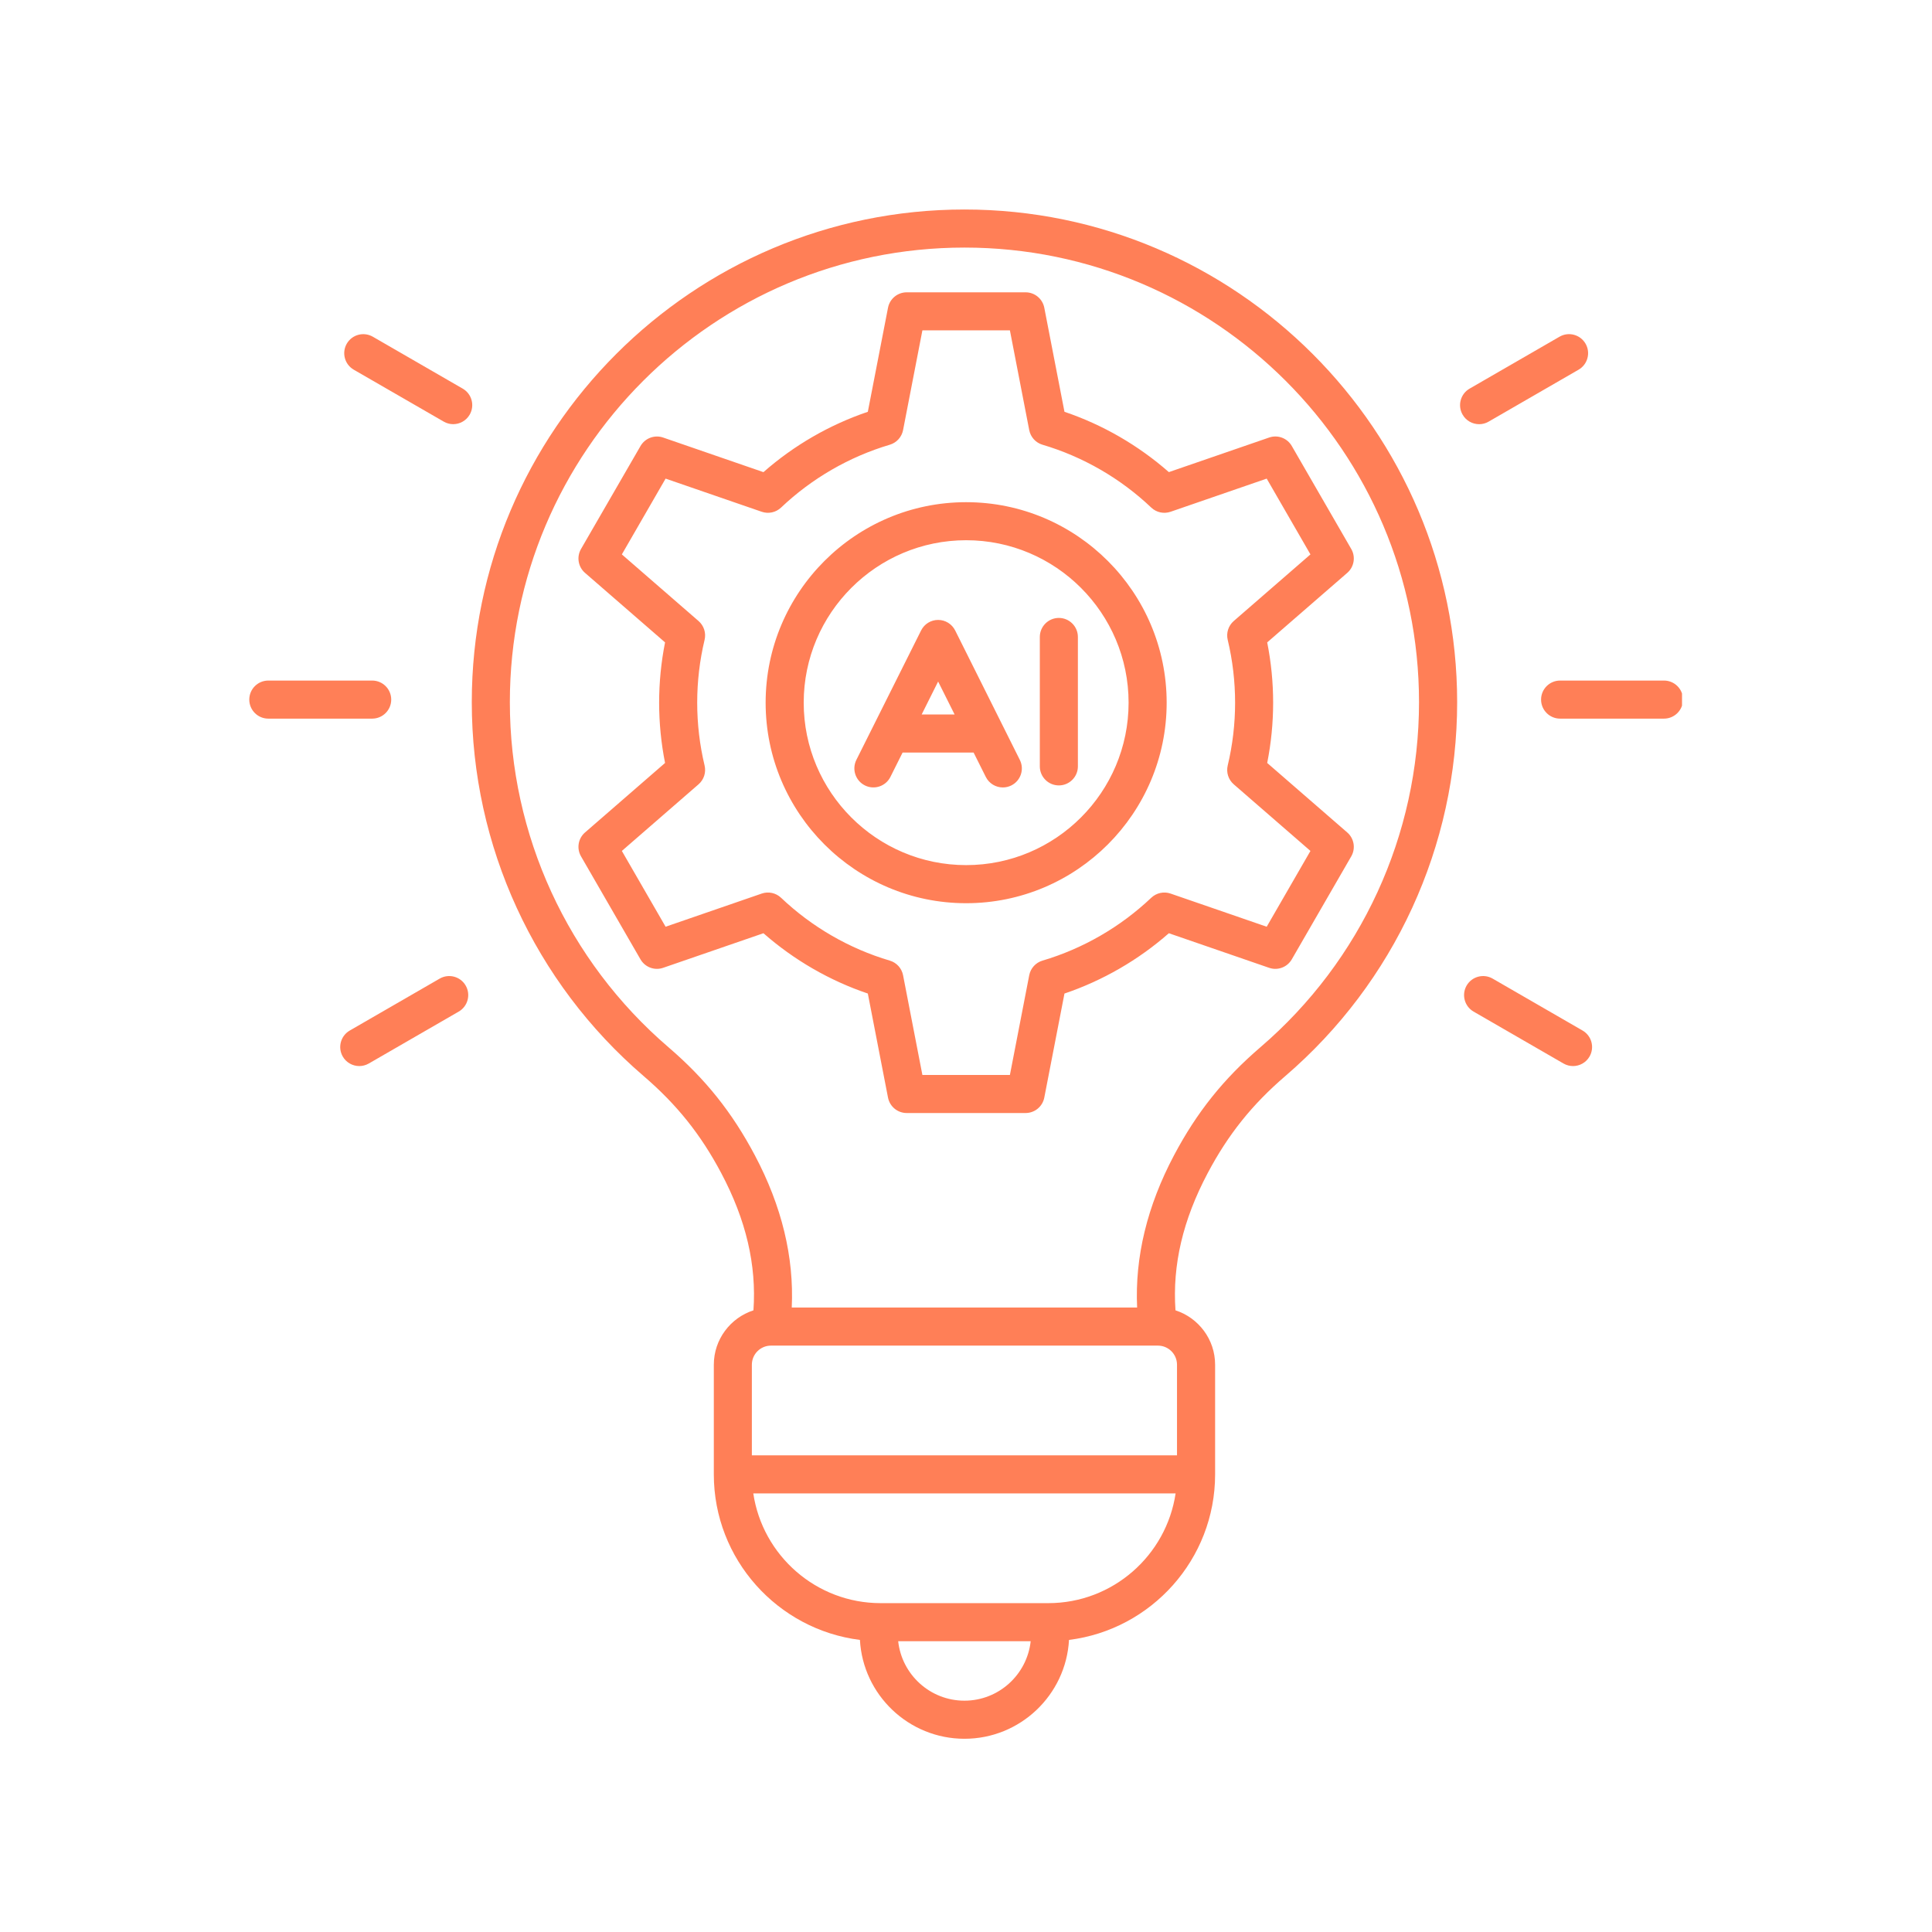 <svg xmlns="http://www.w3.org/2000/svg" xmlns:xlink="http://www.w3.org/1999/xlink" width="1080" zoomAndPan="magnify" viewBox="0 0 810 810" height="1080" preserveAspectRatio="xMidYMid meet" version="1.0"><defs><clipPath id="11a6f3bcd8"><path d="M 104.445 87.816 L 705.195 87.816 L 705.195 729 L 104.445 729 Z M 104.445 87.816 " clip-rule="nonzero"/></clipPath></defs><g clip-path="url(#11a6f3bcd8)"><path fill="#ff7f57" d="M 404.344 87.836 C 290.457 87.836 197.797 180.496 197.797 294.387 C 197.797 354.695 224.066 411.852 269.879 451.172 C 283.777 463.102 293.809 475.645 302.387 491.836 C 312.789 511.453 317.219 530.344 315.887 549.363 C 306.258 552.477 299.273 561.523 299.273 572.164 L 299.273 618.148 C 299.273 653.77 326.051 683.23 360.527 687.543 C 361.805 710.605 380.973 728.988 404.359 728.988 C 427.742 728.988 446.91 710.605 448.188 687.543 C 482.664 683.246 509.441 653.77 509.441 618.148 L 509.441 572.164 C 509.441 561.508 502.457 552.477 492.828 549.363 C 491.496 530.344 495.926 511.469 506.328 491.836 C 514.906 475.645 524.922 463.117 538.836 451.172 C 584.648 411.852 610.918 354.707 610.918 294.383 C 610.891 180.496 518.234 87.836 404.344 87.836 Z M 404.344 713.016 C 389.953 713.016 378.086 702.082 376.57 688.086 L 432.117 688.086 C 430.602 702.082 418.738 713.016 404.344 713.016 Z M 439.488 672.125 L 369.215 672.125 C 342.16 672.125 319.691 652.121 315.82 626.113 L 492.879 626.113 C 489.008 652.121 466.543 672.125 439.488 672.125 Z M 493.465 610.164 L 315.223 610.164 L 315.223 572.164 C 315.223 567.746 318.816 564.156 323.23 564.156 L 485.457 564.156 C 489.875 564.156 493.465 567.746 493.465 572.164 Z M 528.422 439.066 C 512.938 452.367 501.766 466.336 492.215 484.359 C 480.949 505.629 475.762 527.059 476.746 548.195 L 331.945 548.195 C 332.941 527.059 327.754 505.629 316.473 484.359 C 306.922 466.336 295.75 452.355 280.266 439.066 C 237.992 402.781 213.758 350.051 213.758 294.398 C 213.758 189.301 299.262 103.797 404.344 103.797 C 509.441 103.797 594.93 189.301 594.93 294.387 C 594.93 350.039 570.695 402.781 528.422 439.066 Z M 532.094 183.438 L 490.047 197.934 C 477.277 186.723 462.312 178.062 446.285 172.648 L 437.824 129.02 C 437.094 125.27 433.809 122.555 429.988 122.555 L 380.137 122.555 C 376.316 122.555 373.031 125.27 372.301 129.02 L 363.84 172.648 C 347.812 178.074 332.836 186.723 320.078 197.949 L 278.047 183.449 C 274.441 182.199 270.449 183.688 268.535 187 L 243.594 230.164 C 241.68 233.477 242.383 237.68 245.27 240.18 L 278.828 269.324 C 277.18 277.625 276.344 286.109 276.344 294.598 C 276.344 303.086 277.18 311.57 278.828 319.871 L 245.27 349.016 C 242.383 351.516 241.68 355.719 243.594 359.031 L 268.52 402.207 C 270.438 405.52 274.426 407.012 278.031 405.758 L 320.078 391.262 C 332.848 402.473 347.812 411.133 363.84 416.547 L 372.301 460.176 C 373.031 463.926 376.316 466.641 380.137 466.641 L 429.988 466.641 C 433.809 466.641 437.094 463.926 437.824 460.176 L 446.285 416.547 C 462.312 411.121 477.289 402.473 490.047 391.262 L 532.078 405.758 C 535.684 407.012 539.676 405.52 541.59 402.207 L 566.52 359.031 C 568.434 355.719 567.727 351.516 564.844 349.016 L 531.281 319.871 C 532.93 311.57 533.77 303.086 533.77 294.598 C 533.77 286.098 532.93 277.625 531.281 269.324 L 564.844 240.18 C 567.727 237.68 568.434 233.477 566.52 230.164 L 541.59 186.988 C 539.688 183.676 535.699 182.184 532.094 183.438 Z M 549.41 232.438 L 517.25 260.371 C 515 262.328 514.031 265.359 514.723 268.262 C 516.781 276.852 517.82 285.727 517.82 294.598 C 517.82 303.484 516.781 312.344 514.723 320.934 C 514.031 323.836 515 326.867 517.25 328.824 L 549.41 356.758 L 531.07 388.535 L 490.766 374.633 C 487.945 373.664 484.832 374.34 482.664 376.391 C 469.789 388.613 454.027 397.727 437.078 402.738 C 434.219 403.59 432.078 405.945 431.508 408.871 L 423.406 450.691 L 386.719 450.691 L 378.617 408.871 C 378.047 405.945 375.906 403.578 373.047 402.738 C 356.098 397.738 340.336 388.625 327.461 376.391 C 325.305 374.34 322.18 373.664 319.359 374.633 L 279.055 388.535 L 260.715 356.758 L 292.875 328.824 C 295.125 326.867 296.094 323.836 295.402 320.934 C 293.344 312.344 292.305 303.484 292.305 294.598 C 292.305 285.711 293.344 276.852 295.402 268.262 C 296.094 265.359 295.125 262.328 292.875 260.371 L 260.715 232.438 L 279.055 200.66 L 319.359 214.562 C 322.18 215.531 325.293 214.855 327.461 212.805 C 340.336 200.582 356.098 191.469 373.047 186.457 C 375.906 185.605 378.047 183.25 378.617 180.324 L 386.719 138.504 L 423.406 138.504 L 431.508 180.324 C 432.078 183.25 434.219 185.617 437.078 186.457 C 454.027 191.469 469.789 200.566 482.664 212.805 C 484.82 214.855 487.945 215.531 490.766 214.562 L 531.07 200.66 Z M 405.062 210.543 C 358.707 210.543 320.996 248.254 320.996 294.609 C 320.996 340.969 358.707 378.676 405.062 378.676 C 451.418 378.676 489.129 340.969 489.129 294.609 C 489.129 248.254 451.418 210.543 405.062 210.543 Z M 405.062 362.703 C 367.512 362.703 336.957 332.148 336.957 294.598 C 336.957 257.047 367.512 226.492 405.062 226.492 C 442.613 226.492 473.168 257.047 473.168 294.598 C 473.168 332.148 442.613 362.703 405.062 362.703 Z M 400.461 264.324 C 399.102 261.621 396.352 259.906 393.316 259.906 C 390.285 259.906 387.531 261.609 386.176 264.324 L 359.039 318.582 C 357.07 322.52 358.668 327.32 362.605 329.289 C 366.555 331.258 371.344 329.66 373.312 325.723 L 378.418 315.508 L 408.188 315.508 L 413.297 325.723 C 414.691 328.516 417.512 330.141 420.438 330.141 C 421.637 330.141 422.859 329.875 424.004 329.301 C 427.941 327.332 429.551 322.531 427.57 318.594 Z M 386.414 299.547 L 393.316 285.738 L 400.223 299.547 Z M 451.91 267.051 L 451.91 321.309 C 451.91 325.711 448.332 329.289 443.93 329.289 C 439.527 329.289 435.949 325.711 435.949 321.309 L 435.949 267.051 C 435.949 262.648 439.527 259.07 443.93 259.07 C 448.332 259.07 451.91 262.648 451.91 267.051 Z M 705.613 293.309 C 705.613 297.711 702.035 301.289 697.633 301.289 L 654.082 301.289 C 649.68 301.289 646.102 297.711 646.102 293.309 C 646.102 288.906 649.68 285.328 654.082 285.328 L 697.633 285.328 C 702.047 285.328 705.613 288.891 705.613 293.309 Z M 613.207 173.844 C 611 170.027 612.316 165.145 616.133 162.938 L 653.844 141.164 C 657.66 138.953 662.543 140.273 664.75 144.09 C 666.957 147.906 665.641 152.789 661.824 154.996 L 624.113 176.773 C 622.863 177.504 621.48 177.848 620.137 177.848 C 617.355 177.836 614.684 176.414 613.207 173.844 Z M 666.414 442.965 C 664.938 445.52 662.25 446.953 659.496 446.953 C 658.141 446.953 656.77 446.609 655.52 445.891 L 617.809 424.117 C 613.992 421.906 612.688 417.027 614.883 413.207 C 617.09 409.391 621.973 408.086 625.789 410.281 L 663.5 432.059 C 667.316 434.266 668.621 439.148 666.414 442.965 Z M 156.027 301.289 L 112.492 301.289 C 108.09 301.289 104.512 297.711 104.512 293.309 C 104.512 288.906 108.09 285.328 112.492 285.328 L 156.043 285.328 C 160.445 285.328 164.023 288.906 164.023 293.309 C 164.023 297.711 160.445 301.289 156.027 301.289 Z M 196.918 173.844 C 195.441 176.398 192.754 177.836 190 177.836 C 188.645 177.836 187.273 177.488 186.023 176.758 L 148.312 154.996 C 144.496 152.789 143.191 147.906 145.387 144.09 C 147.598 140.273 152.465 138.969 156.297 141.164 L 194.004 162.938 C 197.824 165.145 199.125 170.027 196.918 173.844 Z M 195.242 413.207 C 197.449 417.027 196.133 421.906 192.316 424.117 L 154.605 445.891 C 153.344 446.609 151.973 446.953 150.629 446.953 C 147.875 446.953 145.188 445.52 143.711 442.965 C 141.504 439.148 142.82 434.266 146.637 432.059 L 184.348 410.281 C 188.164 408.086 193.047 409.391 195.242 413.207 Z M 195.242 413.207 " fill-opacity="1" fill-rule="nonzero"/></g></svg>